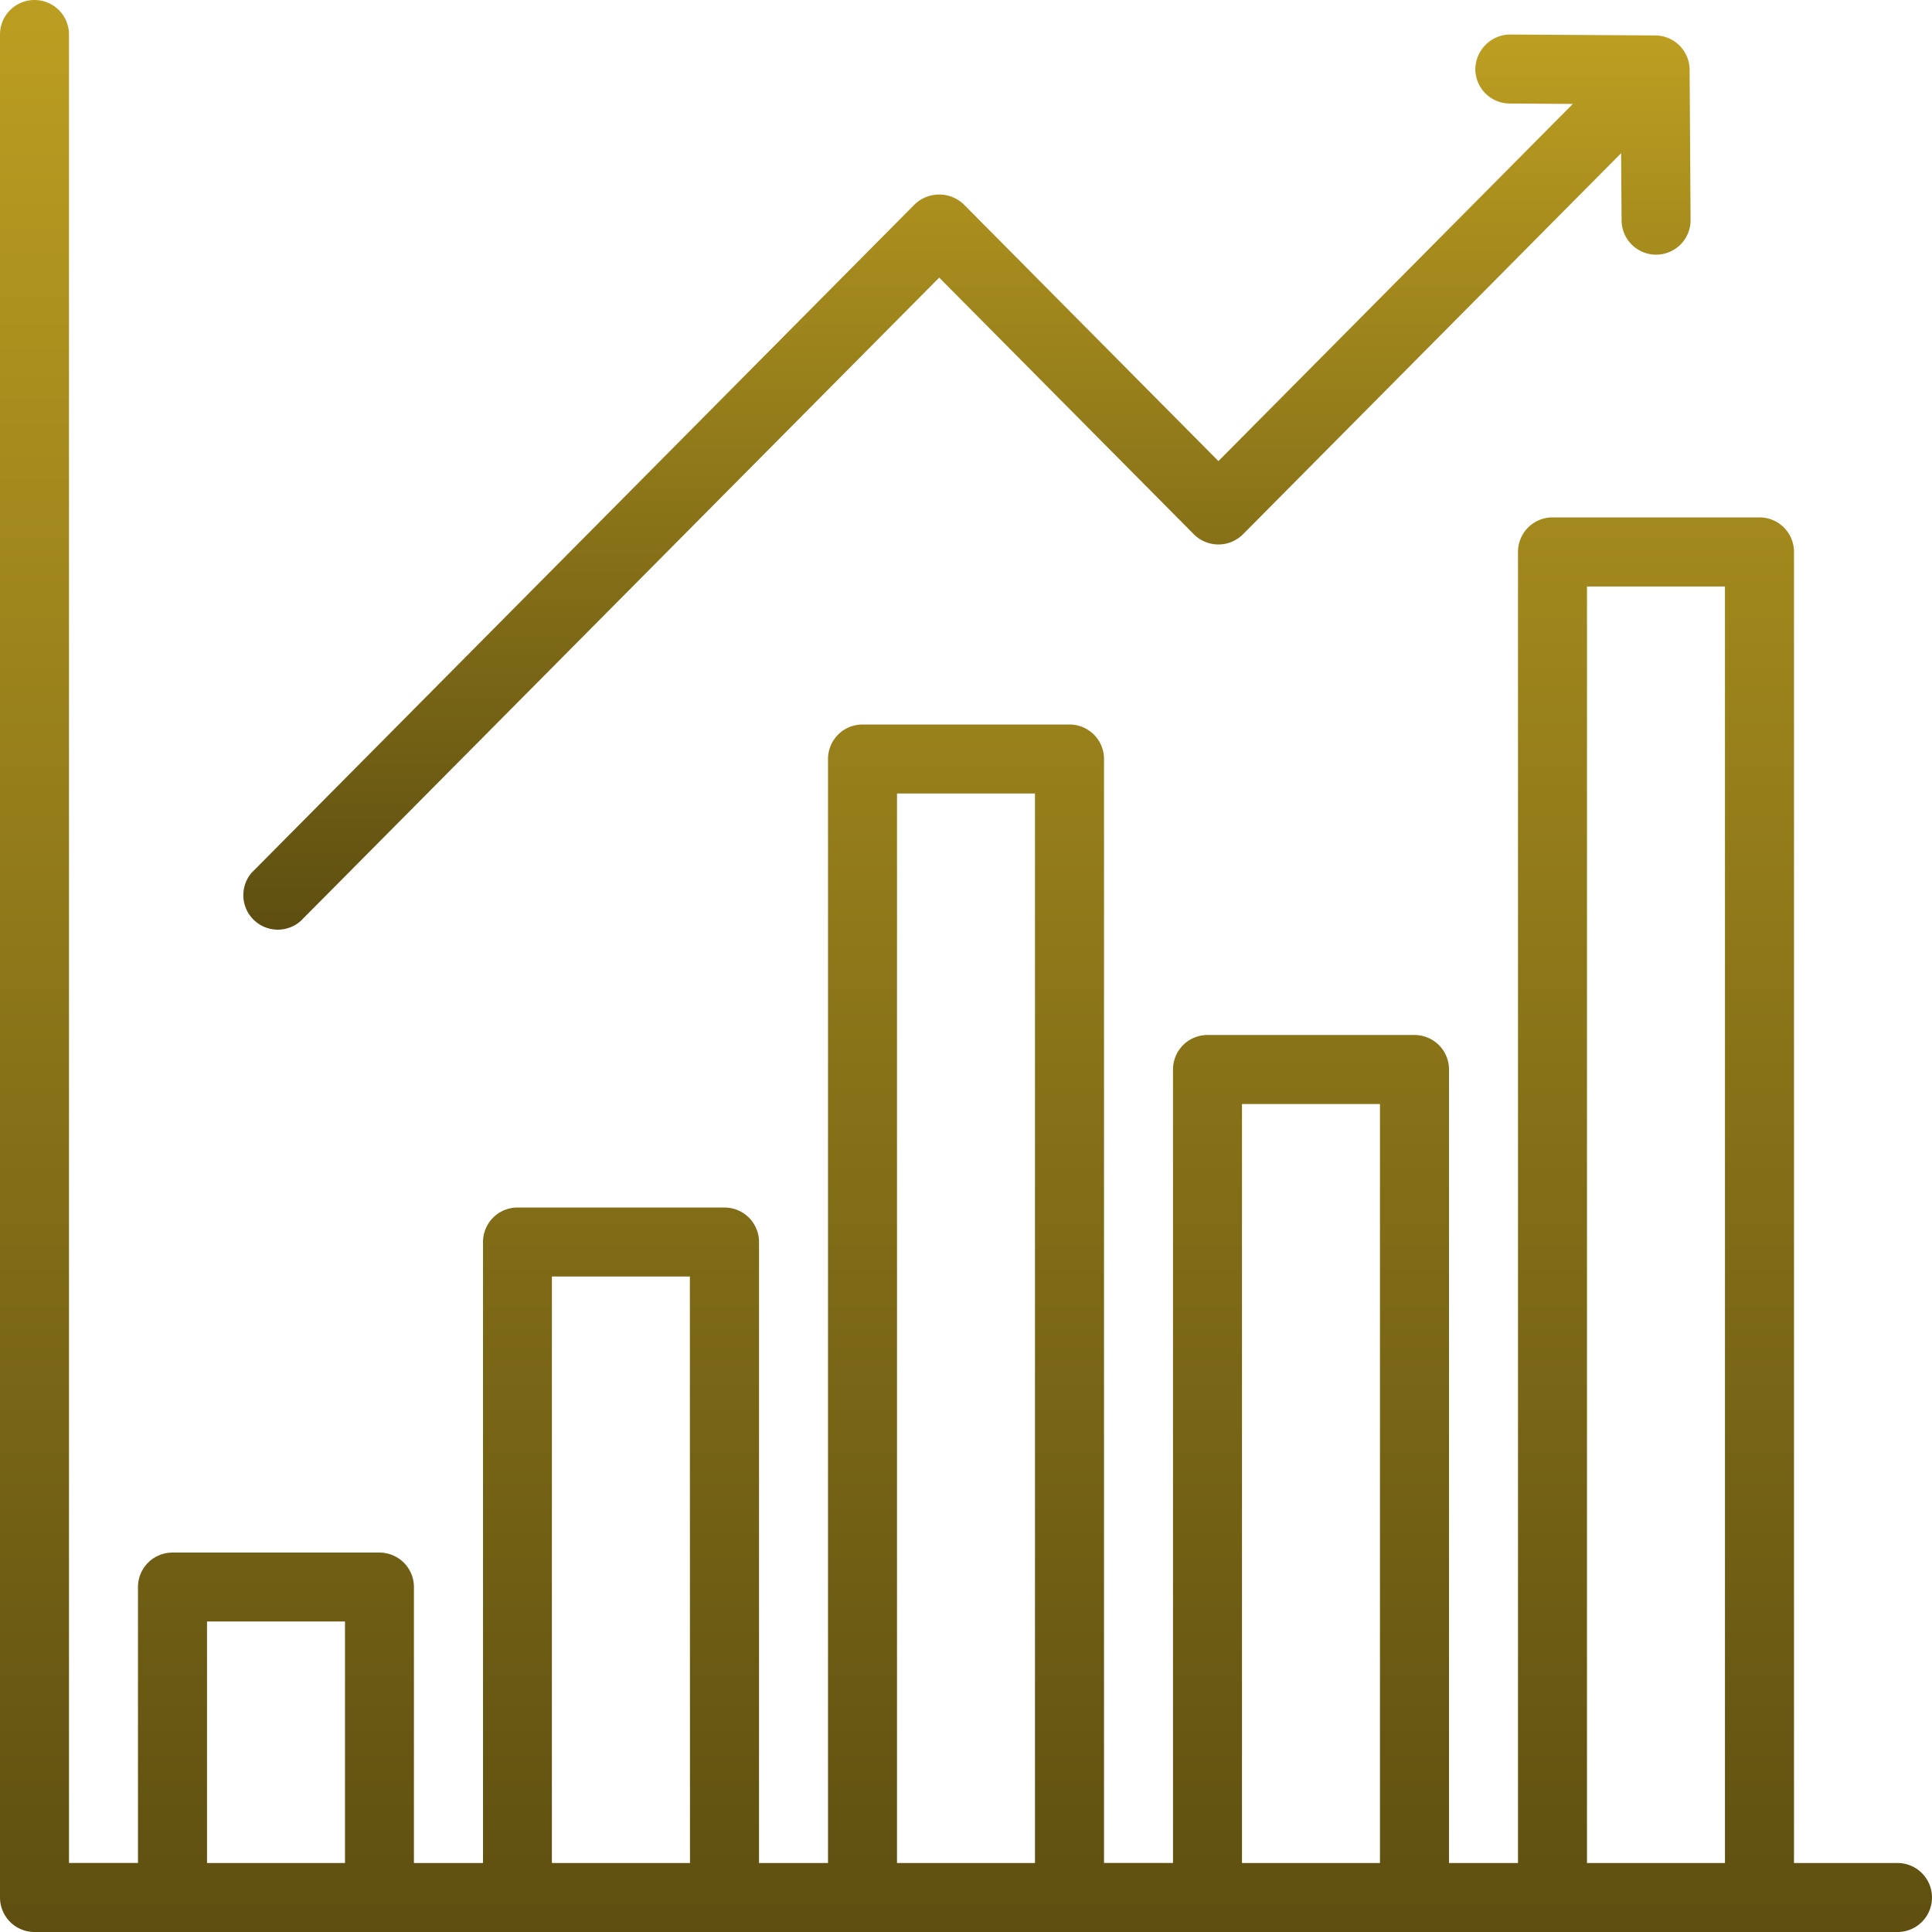 <svg xmlns="http://www.w3.org/2000/svg" xmlns:xlink="http://www.w3.org/1999/xlink" width="68.613" height="68.613" viewBox="0 0 68.613 68.613">
  <defs>
    <linearGradient id="linear-gradient" x1="0.5" x2="0.5" y2="1" gradientUnits="objectBoundingBox">
      <stop offset="0" stop-color="#bc9e21"/>
      <stop offset="1" stop-color="#5e4f11"/>
    </linearGradient>
  </defs>
  <g id="Icon" transform="translate(0 0)">
    <path id="Path_154059" data-name="Path 154059" d="M71.388,70.163H67.712V23.6a1.225,1.225,0,0,0-1.225-1.225H59.136A1.225,1.225,0,0,0,57.91,23.6V70.163H55.46V41.982a1.225,1.225,0,0,0-1.225-1.225H46.883a1.225,1.225,0,0,0-1.225,1.225v28.18h-2.45V30.955a1.225,1.225,0,0,0-1.225-1.225H34.631a1.225,1.225,0,0,0-1.225,1.225V70.163h-2.45V48.109a1.225,1.225,0,0,0-1.225-1.225H22.379a1.225,1.225,0,0,0-1.225,1.225V70.163H18.7v-9.8a1.225,1.225,0,0,0-1.225-1.225H10.126A1.225,1.225,0,0,0,8.9,60.361v9.8H6.45V5.225a1.225,1.225,0,0,0-2.45,0V71.388a1.225,1.225,0,0,0,1.225,1.225H71.388a1.225,1.225,0,0,0,0-2.45Zm-55.136,0h-4.9V61.586h4.9Zm12.252,0H23.6V49.334h4.9Zm12.252,0h-4.9V32.18h4.9Zm12.252,0h-4.9V43.208h4.9Zm12.252,0h-4.9V24.829h4.9Z" transform="translate(-4 -4)" fill="url(#linear-gradient)"/>
    <path id="Path_154060" data-name="Path 154060" d="M13.083,36.489,35.766,13.633l9.046,9.118a1.233,1.233,0,0,0,1.74,0L59.983,9.215,60,11.6a1.225,1.225,0,0,0,1.225,1.218h.007a1.225,1.225,0,0,0,1.218-1.234l-.034-5.335A1.225,1.225,0,0,0,61.2,5.033L56.039,5a1.246,1.246,0,0,0-1.233,1.218A1.225,1.225,0,0,0,56.023,7.45l2.245.015L45.682,20.149l-9.046-9.118a1.261,1.261,0,0,0-1.74,0L11.343,34.773a1.225,1.225,0,0,0,1.74,1.715Z" transform="translate(-2.411 -3.774)" fill="url(#linear-gradient)"/>
  </g>
</svg>
